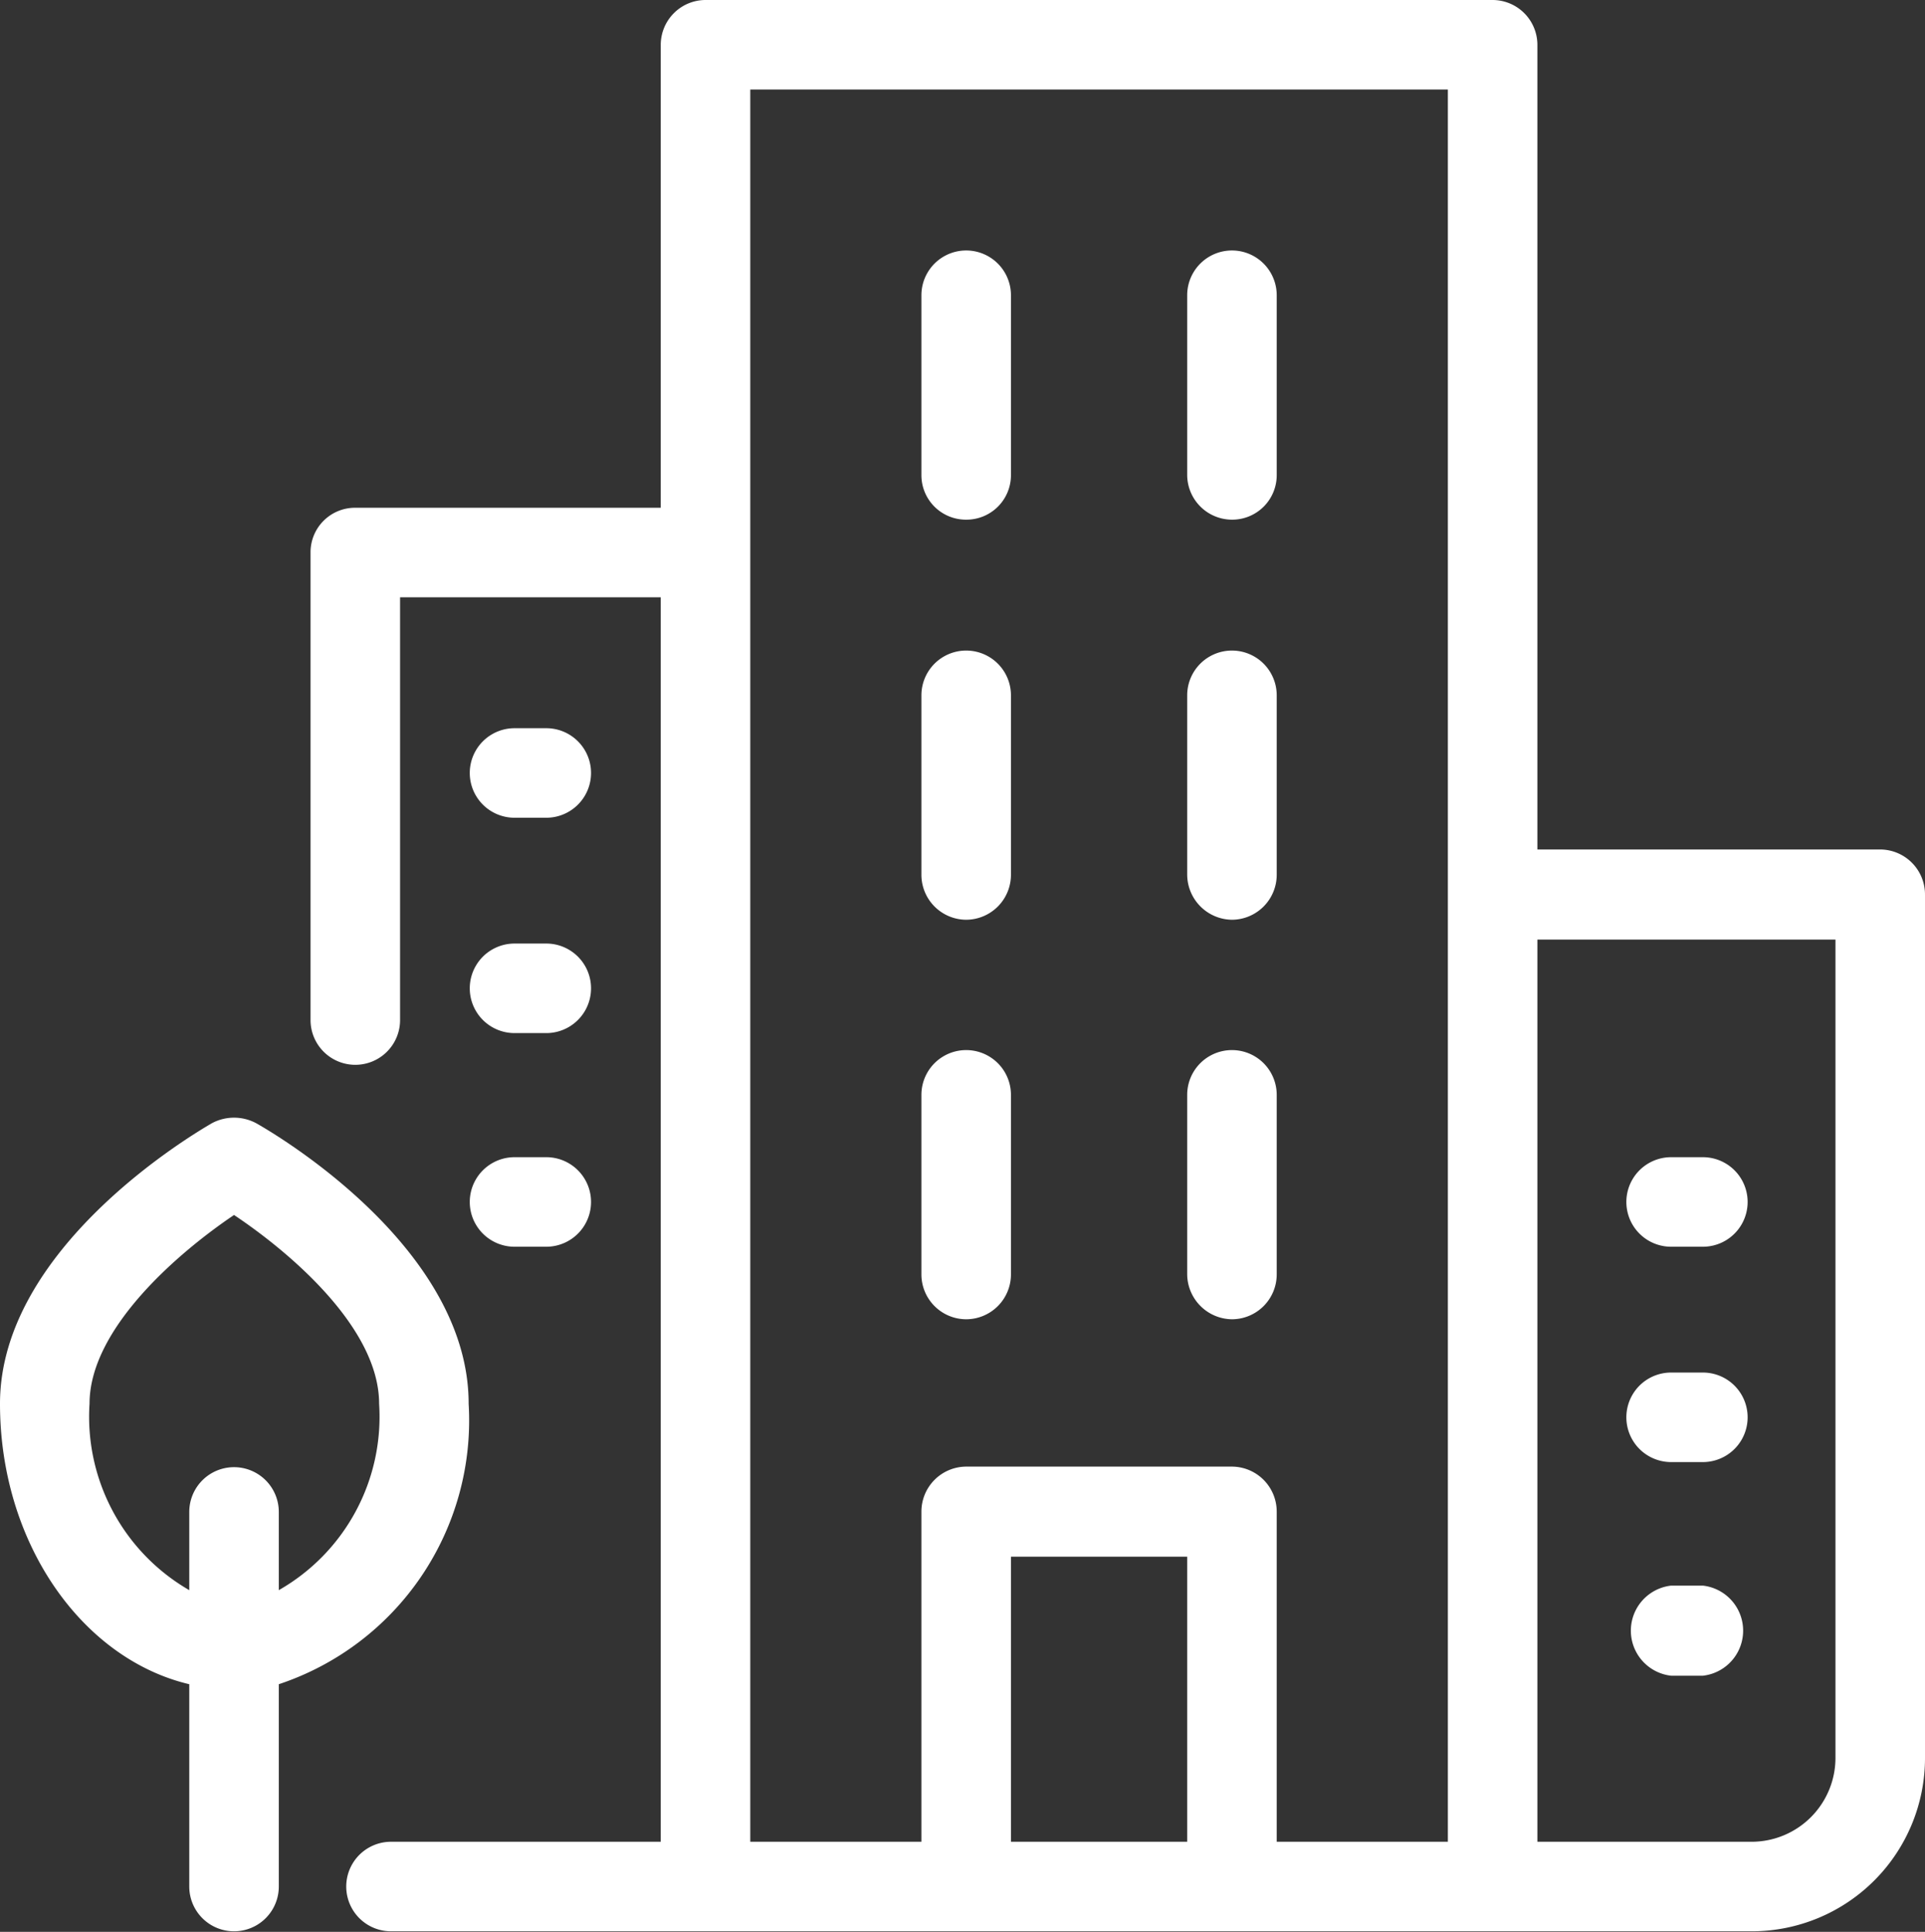 <?xml version="1.0" encoding="UTF-8"?> <svg xmlns="http://www.w3.org/2000/svg" width="33.97" height="34.09" viewBox="0 0 33.97 34.09" style="fill: white;"><rect x="0" y="0" width="33.97" height="34.09" fill="#333333" stroke="none"/><defs><style> .cls-1 { fill-rule: evenodd; } </style></defs><path class="cls-1" d="M1292.89,2480.2a0.785,0.785,0,0,0,.79-0.79v-3.17a0.79,0.79,0,1,0-1.58,0v3.17A0.785,0.785,0,0,0,1292.89,2480.2Zm0,7.06a0.794,0.794,0,0,0,.79-0.8v-3.16a0.79,0.79,0,1,0-1.58,0v3.16A0.794,0.794,0,0,0,1292.89,2487.26Zm0,7.05a0.792,0.792,0,0,0,.79-0.79v-3.17a0.79,0.79,0,1,0-1.58,0v3.17A0.792,0.792,0,0,0,1292.89,2494.31Zm4.69,0a0.792,0.792,0,0,0,.79-0.79v-3.17a0.79,0.79,0,0,0-1.58,0v3.17A0.8,0.8,0,0,0,1297.58,2494.31Zm0-14.11a0.785,0.785,0,0,0,.79-0.79v-3.17a0.79,0.79,0,0,0-1.58,0v3.17A0.792,0.792,0,0,0,1297.58,2480.2Zm0,7.06a0.794,0.794,0,0,0,.79-0.8v-3.16a0.79,0.79,0,1,0-1.58,0v3.16A0.8,0.8,0,0,0,1297.58,2487.26Zm7.75,9.57h0.56a0.79,0.79,0,1,0,0-1.58h-0.56A0.79,0.79,0,0,0,1305.33,2496.83Zm0-3.8h0.56a0.79,0.79,0,1,0,0-1.58h-0.56A0.79,0.79,0,1,0,1305.33,2493.03Zm0,7.57h0.56a0.8,0.8,0,0,0,0-1.59h-0.56A0.8,0.8,0,0,0,1305.33,2500.6Zm-20.41-11.34h0.56a0.79,0.79,0,1,0,0-1.58h-0.56A0.79,0.79,0,1,0,1284.92,2489.26Zm0-3.8h0.56a0.79,0.79,0,0,0,0-1.58h-0.56A0.79,0.79,0,0,0,1284.92,2485.46Zm0,7.57h0.56a0.79,0.79,0,1,0,0-1.58h-0.56A0.79,0.79,0,1,0,1284.92,2493.03Zm24.1-7.01h-6.05v-14.2a0.792,0.792,0,0,0-.79-0.79h-13.89a0.792,0.792,0,0,0-.79.79v8.17h-5.39a0.785,0.785,0,0,0-.79.79v8.25a0.79,0.79,0,0,0,1.58,0v-7.46h4.6v21.96h-4.76a0.79,0.79,0,0,0,0,1.58h24.02a3.058,3.058,0,0,0,3.05-3.06v-15.23a0.794,0.794,0,0,0-.79-0.8h0Zm-15.34,17.51v-5.03h3.11v5.03h-3.11Zm7.71,0h-3.02v-5.82a0.794,0.794,0,0,0-.79-0.8h-4.69a0.794,0.794,0,0,0-.79.8v5.82h-3.02v-30.92h12.31v30.92h0Zm6.84-1.48a1.481,1.481,0,0,1-1.47,1.48h-3.79v-15.92h5.26v14.44Zm-24.12-6.25c0-2.74-3.36-4.73-3.75-4.95a0.829,0.829,0,0,0-.78,0c-0.38.22-3.74,2.22-3.74,4.95,0,2.45,1.44,4.5,3.34,4.95v3.57a0.79,0.79,0,0,0,1.58,0v-3.57a4.905,4.905,0,0,0,3.35-4.95h0Zm-6.69,0c0-1.34,1.6-2.69,2.55-3.33,0.96,0.64,2.56,1.98,2.56,3.33a3.521,3.521,0,0,1-1.77,3.29v-1.38a0.79,0.79,0,1,0-1.58,0v1.38a3.533,3.533,0,0,1-1.76-3.29h0Z" transform="translate(-1275.84 -2471.03)"></path></svg> 